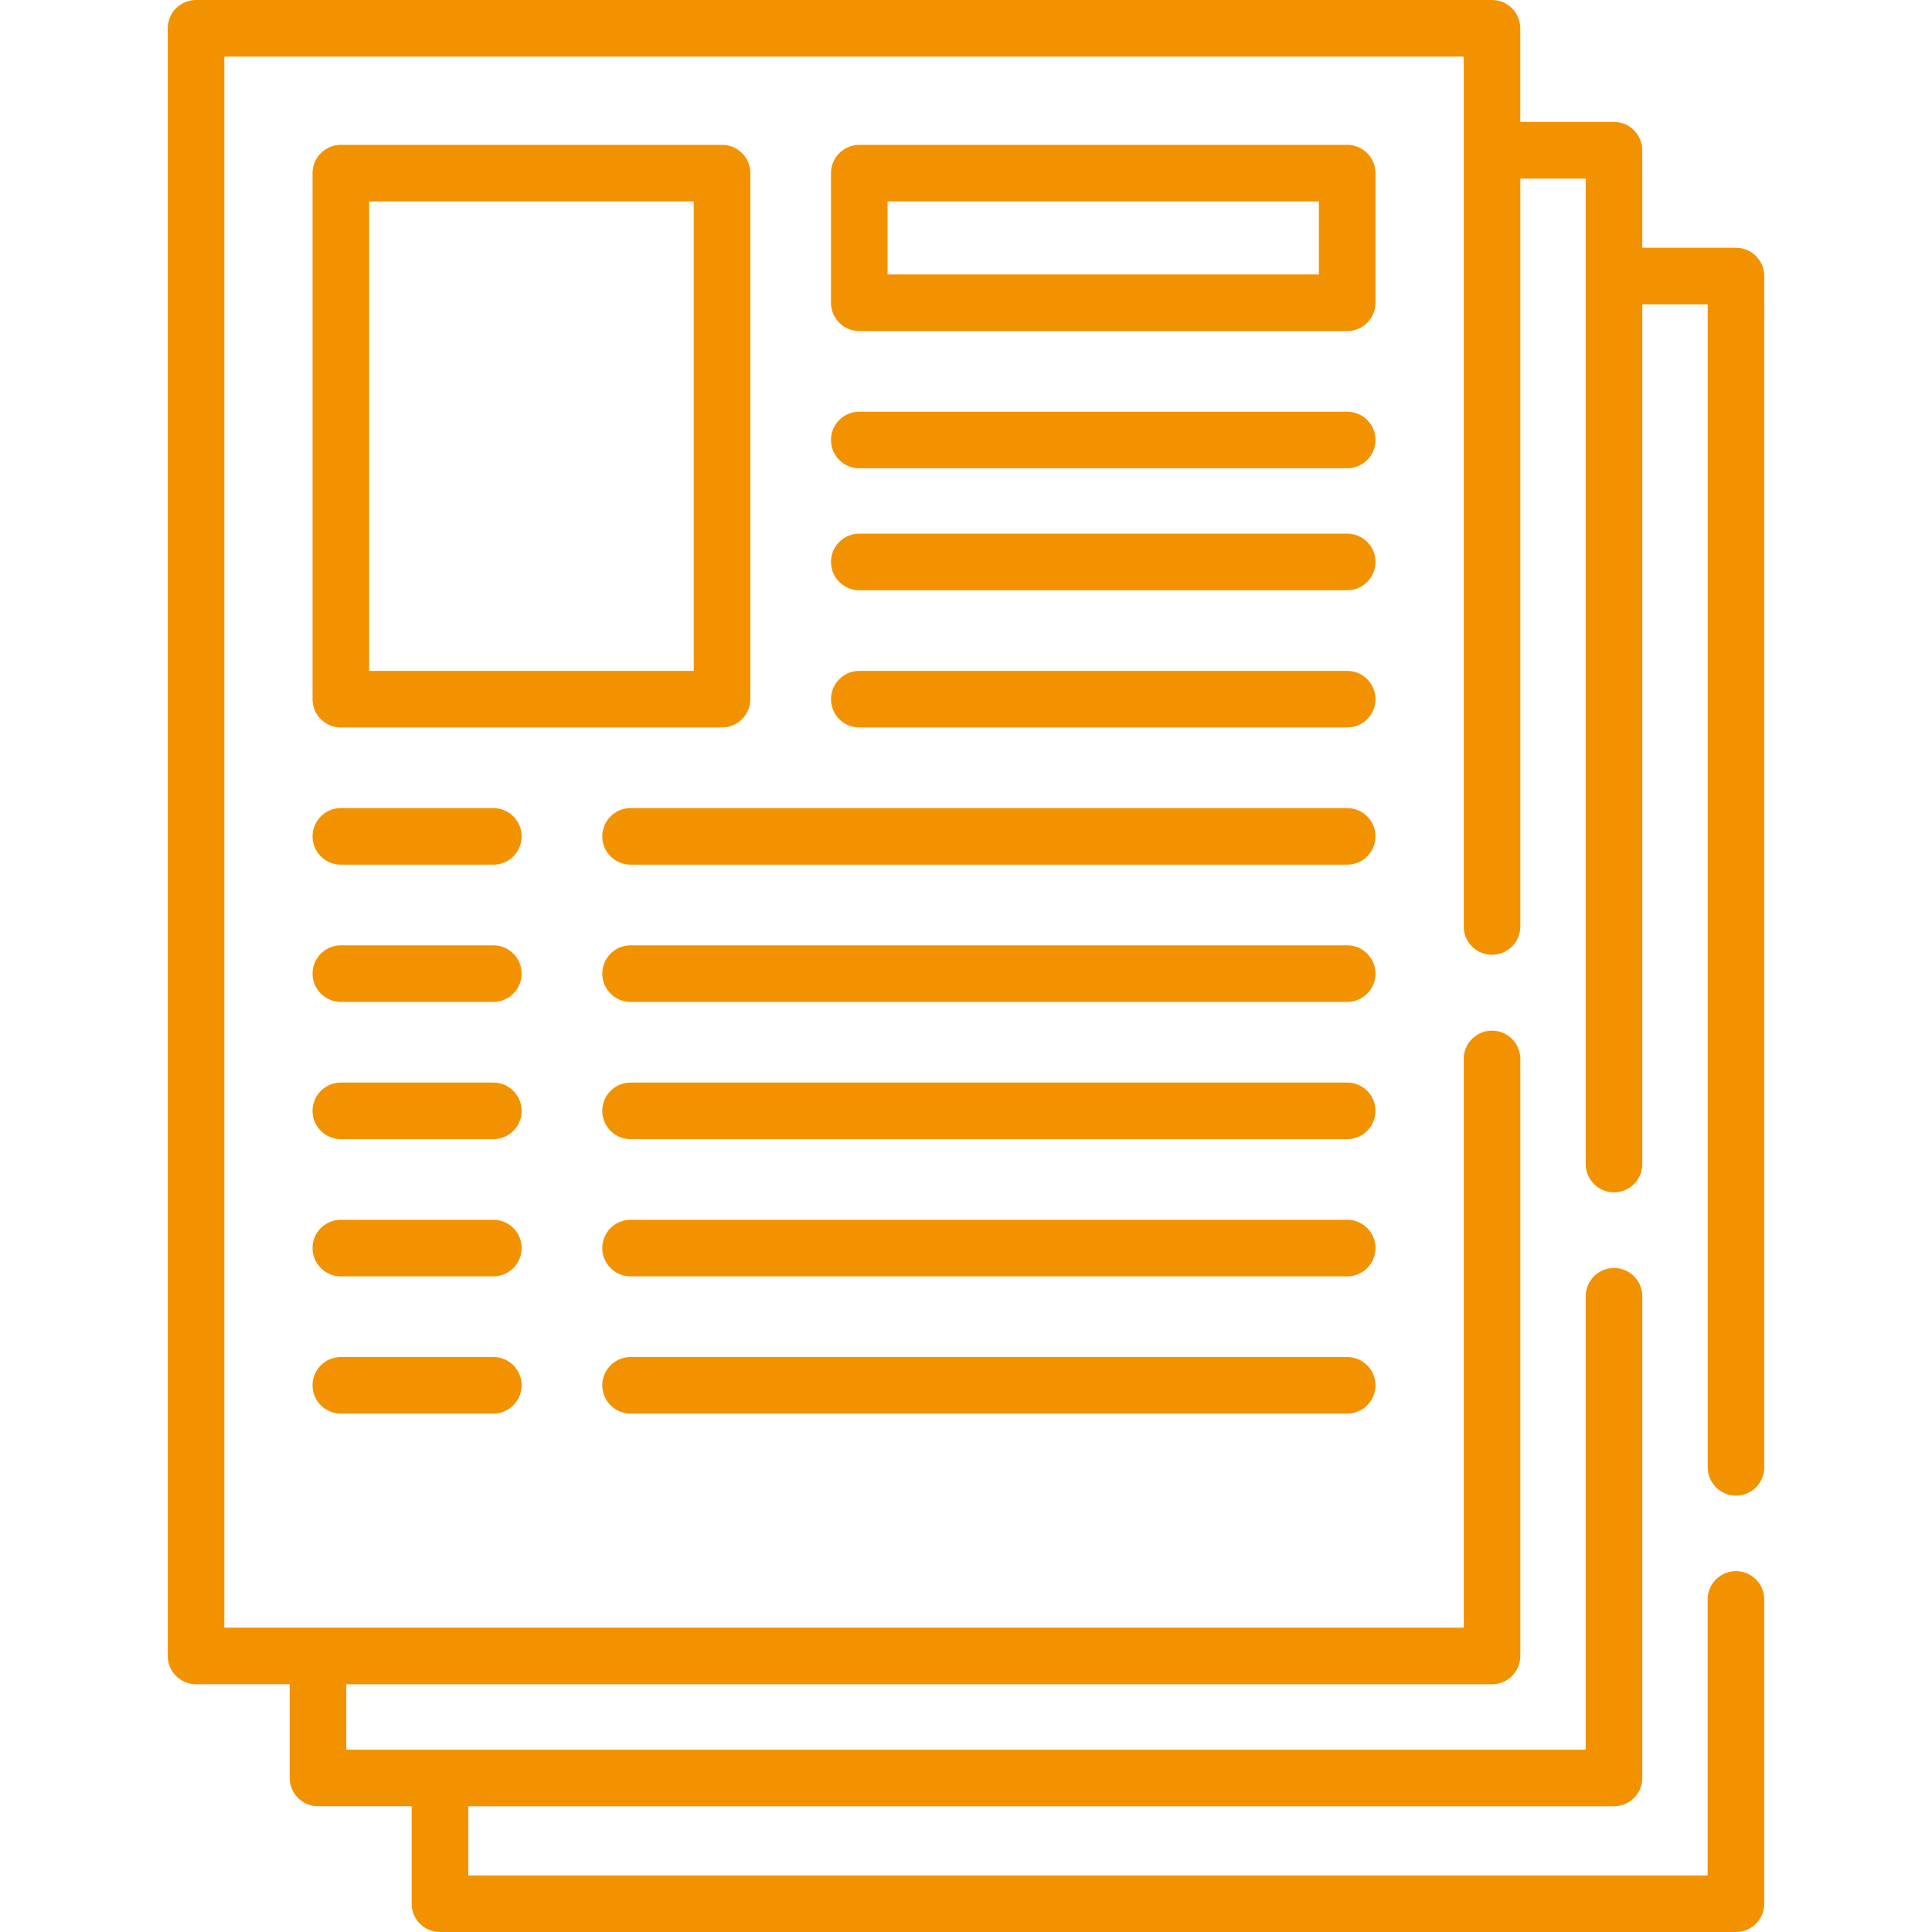 <?xml version="1.0" encoding="UTF-8"?>
<svg id="Capa_1" xmlns="http://www.w3.org/2000/svg" version="1.1" viewBox="0 0 512 512">
  <!-- Generator: Adobe Illustrator 29.8.2, SVG Export Plug-In . SVG Version: 2.1.1 Build 3)  -->
  <defs>
    <style>
      .st0 {
        fill: #f39200;
      }
    </style>
  </defs>
  <path class="st0" d="M460.05,396.36c4.14,0,7.5-3.36,7.5-7.5V73.16c0-4.14-3.36-7.5-7.5-7.5h-24.83v-25.84c0-4.14-3.36-7.5-7.5-7.5h-24.83V7.5C402.9,3.36,399.54,0,395.4,0H51.95C47.8,0,44.45,3.36,44.45,7.5v431.34c0,4.14,3.36,7.5,7.5,7.5h24.82v24.83c0,4.14,3.36,7.5,7.5,7.5h24.82v25.84c0,4.14,3.36,7.5,7.5,7.5h343.45c4.14,0,7.5-3.36,7.5-7.5v-80.64c0-4.14-3.36-7.5-7.5-7.5s-7.5,3.36-7.5,7.5v73.14H124.1v-18.33h303.63c4.14,0,7.5-3.36,7.5-7.5v-127.65c0-4.14-3.36-7.5-7.5-7.5s-7.5,3.36-7.5,7.5v120.15H91.77v-17.33h303.63c4.14,0,7.5-3.36,7.5-7.5v-158.22c0-4.14-3.36-7.5-7.5-7.5s-7.5,3.36-7.5,7.5v150.72H59.45V15h328.45v230.53c0,4.14,3.36,7.5,7.5,7.5s7.5-3.36,7.5-7.5V47.33h17.33v261.16c0,4.14,3.36,7.5,7.5,7.5s7.5-3.36,7.5-7.5V80.66h17.33v308.2c0,4.14,3.36,7.5,7.5,7.5h0Z"/>
  <path class="st0" d="M198.85,185.29V45.89c0-4.14-3.36-7.5-7.5-7.5h-101.02c-4.14,0-7.5,3.36-7.5,7.5v139.4c0,4.14,3.36,7.5,7.5,7.5h101.02c4.14,0,7.5-3.36,7.5-7.5ZM183.85,177.79h-86.02V53.39h86.02v124.4h0Z"/>
  <path class="st0" d="M364.52,45.89c0-4.14-3.36-7.5-7.5-7.5h-129.3c-4.14,0-7.5,3.36-7.5,7.5v34.35c0,4.14,3.36,7.5,7.5,7.5h129.3c4.14,0,7.5-3.36,7.5-7.5v-34.35ZM349.52,72.73h-114.3v-19.35h114.3v19.35Z"/>
  <path class="st0" d="M357.02,109.1h-129.3c-4.14,0-7.5,3.36-7.5,7.5s3.36,7.5,7.5,7.5h129.3c4.14,0,7.5-3.36,7.5-7.5s-3.36-7.5-7.5-7.5Z"/>
  <path class="st0" d="M357.02,141.42h-129.3c-4.14,0-7.5,3.36-7.5,7.5s3.36,7.5,7.5,7.5h129.3c4.14,0,7.5-3.36,7.5-7.5s-3.36-7.5-7.5-7.5Z"/>
  <path class="st0" d="M357.02,177.79h-129.3c-4.14,0-7.5,3.36-7.5,7.5s3.36,7.5,7.5,7.5h129.3c4.14,0,7.5-3.36,7.5-7.5s-3.36-7.5-7.5-7.5Z"/>
  <path class="st0" d="M357.02,214.15h-189.91c-4.14,0-7.5,3.36-7.5,7.5s3.36,7.5,7.5,7.5h189.91c4.14,0,7.5-3.36,7.5-7.5s-3.36-7.5-7.5-7.5Z"/>
  <path class="st0" d="M130.74,214.15h-40.41c-4.14,0-7.5,3.36-7.5,7.5s3.36,7.5,7.5,7.5h40.41c4.14,0,7.5-3.36,7.5-7.5s-3.36-7.5-7.5-7.5h0Z"/>
  <path class="st0" d="M357.02,250.52h-189.91c-4.14,0-7.5,3.36-7.5,7.5s3.36,7.5,7.5,7.5h189.91c4.14,0,7.5-3.36,7.5-7.5s-3.36-7.5-7.5-7.5Z"/>
  <path class="st0" d="M130.74,250.52h-40.41c-4.14,0-7.5,3.36-7.5,7.5s3.36,7.5,7.5,7.5h40.41c4.14,0,7.5-3.36,7.5-7.5s-3.36-7.5-7.5-7.5h0Z"/>
  <path class="st0" d="M357.02,286.89h-189.91c-4.14,0-7.5,3.36-7.5,7.5s3.36,7.5,7.5,7.5h189.91c4.14,0,7.5-3.36,7.5-7.5s-3.36-7.5-7.5-7.5Z"/>
  <path class="st0" d="M130.74,286.89h-40.41c-4.14,0-7.5,3.36-7.5,7.5s3.36,7.5,7.5,7.5h40.41c4.14,0,7.5-3.36,7.5-7.5s-3.36-7.5-7.5-7.5h0Z"/>
  <path class="st0" d="M357.02,323.25h-189.91c-4.14,0-7.5,3.36-7.5,7.5s3.36,7.5,7.5,7.5h189.91c4.14,0,7.5-3.36,7.5-7.5s-3.36-7.5-7.5-7.5Z"/>
  <path class="st0" d="M130.74,323.25h-40.41c-4.14,0-7.5,3.36-7.5,7.5s3.36,7.5,7.5,7.5h40.41c4.14,0,7.5-3.36,7.5-7.5s-3.36-7.5-7.5-7.5h0Z"/>
  <path class="st0" d="M357.02,359.62h-189.91c-4.14,0-7.5,3.36-7.5,7.5s3.36,7.5,7.5,7.5h189.91c4.14,0,7.5-3.36,7.5-7.5s-3.36-7.5-7.5-7.5Z"/>
  <path class="st0" d="M130.74,359.62h-40.41c-4.14,0-7.5,3.36-7.5,7.5s3.36,7.5,7.5,7.5h40.41c4.14,0,7.5-3.36,7.5-7.5s-3.36-7.5-7.5-7.5h0Z"/>
</svg>